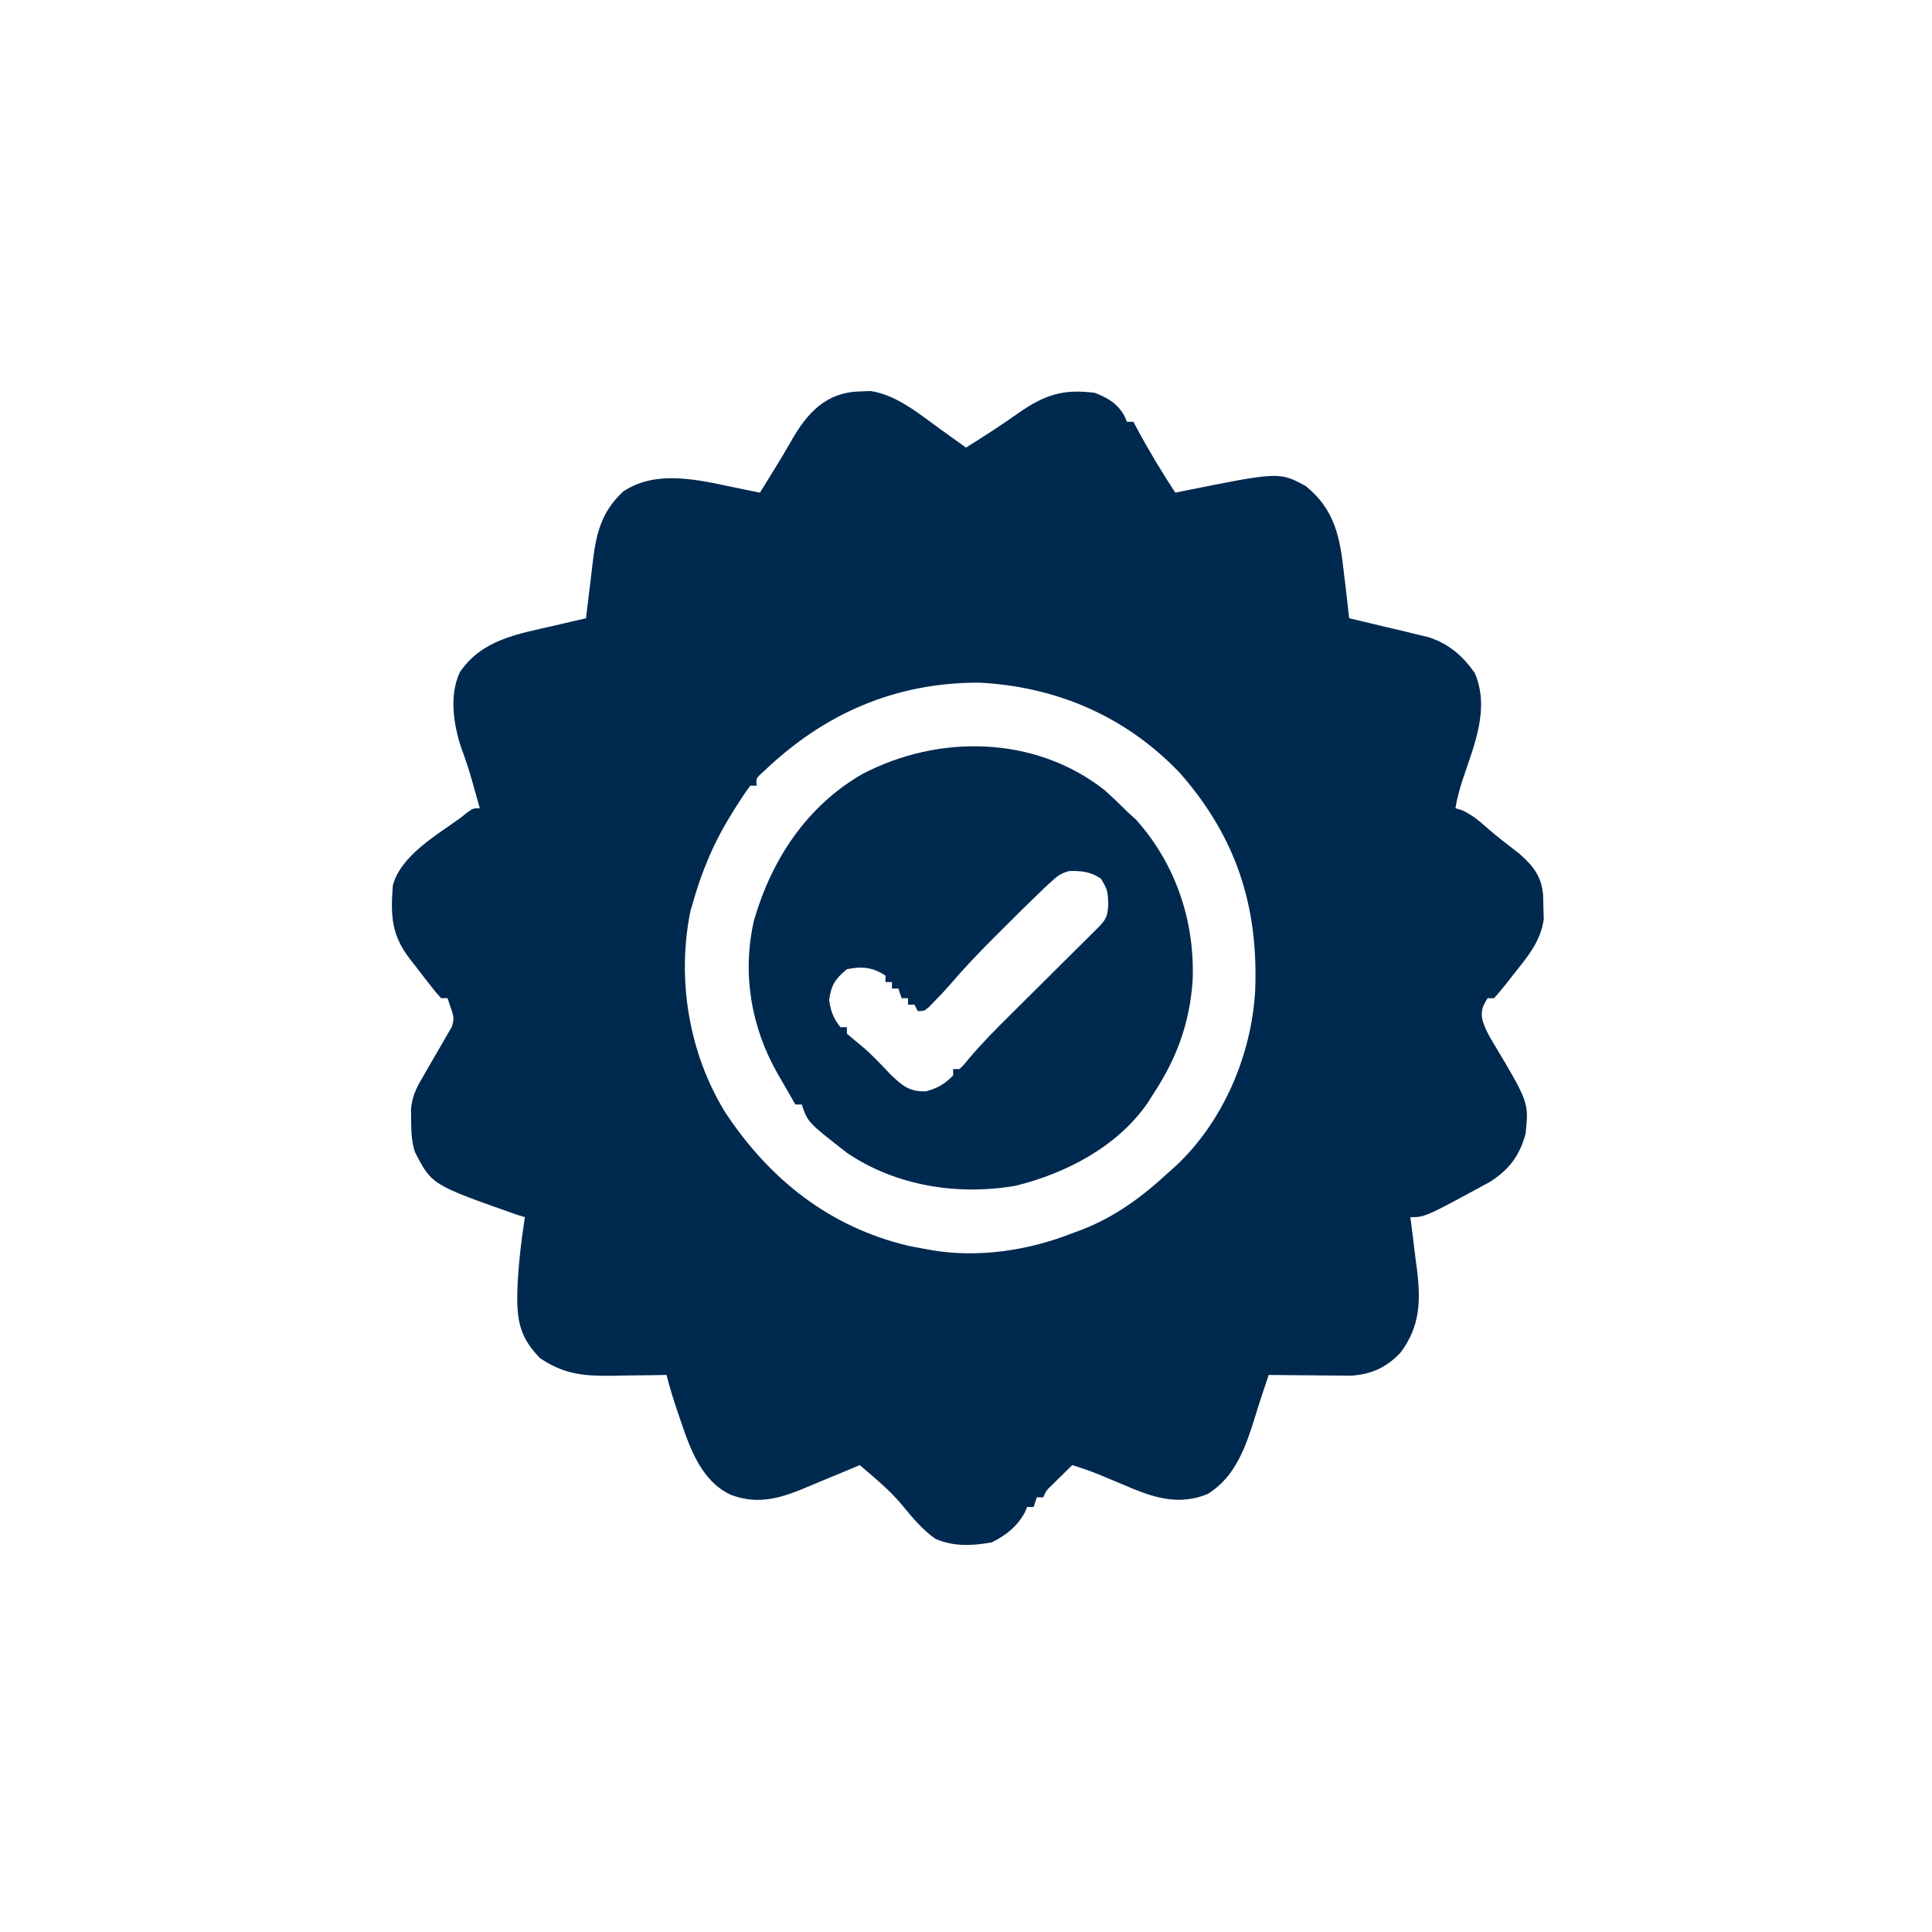 <?xml version="1.0" encoding="UTF-8"?>
<svg xmlns="http://www.w3.org/2000/svg" version="1.1" width="600" height="600">
  <path d="M0 0 C1.066 -0.04 2.132 -0.08 3.23 -0.121 C11.433 1.158 18.277 6.991 24.875 11.75 C25.645 12.3 26.415 12.85 27.209 13.416 C29.08 14.752 30.948 16.093 32.812 17.438 C38.343 13.978 43.814 10.479 49.125 6.688 C57.124 1.126 62.911 -0.865 72.812 0.438 C76.844 1.993 79.893 3.782 82.02 7.609 C82.281 8.213 82.543 8.816 82.812 9.438 C83.472 9.438 84.132 9.438 84.812 9.438 C85.164 10.104 85.516 10.77 85.879 11.457 C89.558 18.326 93.549 24.916 97.812 31.438 C98.406 31.316 98.999 31.195 99.61 31.07 C130.083 24.937 130.083 24.937 138.312 29.375 C147.366 36.706 148.986 45.314 150.188 56.5 C150.351 57.856 150.516 59.213 150.684 60.568 C151.081 63.856 151.457 67.145 151.812 70.438 C153.038 70.724 153.038 70.724 154.288 71.017 C157.343 71.738 160.395 72.469 163.446 73.208 C165.406 73.68 167.369 74.139 169.332 74.598 C170.576 74.901 171.82 75.204 173.102 75.516 C174.814 75.924 174.814 75.924 176.561 76.341 C182.839 78.458 187.02 82.065 190.812 87.438 C195.522 98.356 190.728 109.607 187.188 120.18 C186.167 123.245 185.33 126.24 184.812 129.438 C185.493 129.644 186.174 129.85 186.875 130.062 C190.069 131.557 192.177 133.324 194.781 135.66 C197.899 138.388 201.199 140.883 204.48 143.41 C208.909 147.261 211.594 150.586 212.051 156.547 C212.075 157.748 212.1 158.95 212.125 160.188 C212.162 161.379 212.2 162.57 212.238 163.797 C211.398 170.978 206.554 176.358 202.188 181.875 C201.698 182.511 201.208 183.147 200.703 183.803 C199.456 185.388 198.14 186.919 196.812 188.438 C196.153 188.438 195.493 188.438 194.812 188.438 C193.343 190.771 192.762 192.003 193.084 194.781 C193.871 197.649 194.976 199.719 196.535 202.246 C207.612 220.83 207.612 220.83 206.594 230.52 C204.755 237.388 201.469 241.674 195.5 245.5 C175.381 256.438 175.381 256.438 170.812 256.438 C170.914 257.214 171.015 257.99 171.12 258.789 C171.574 262.337 172.006 265.887 172.438 269.438 C172.677 271.269 172.677 271.269 172.922 273.137 C174.058 282.692 173.749 290.483 167.812 298.438 C163.466 303.079 158.81 305.234 152.469 305.665 C151.286 305.654 150.102 305.644 148.883 305.633 C147.594 305.626 146.305 305.62 144.977 305.613 C143.63 305.597 142.284 305.58 140.938 305.562 C139.568 305.552 138.198 305.543 136.828 305.535 C133.489 305.512 130.151 305.479 126.812 305.438 C125.374 309.705 123.94 313.97 122.637 318.281 C119.751 327.562 116.548 337.111 107.812 342.438 C99.469 345.807 92.237 343.913 84.205 340.604 C83.354 340.239 82.502 339.875 81.625 339.5 C79.903 338.781 78.18 338.064 76.457 337.348 C75.659 337.014 74.86 336.68 74.038 336.336 C71.334 335.244 68.595 334.307 65.812 333.438 C64.497 334.726 63.185 336.018 61.875 337.312 C60.779 338.391 60.779 338.391 59.66 339.492 C57.756 341.308 57.756 341.308 56.812 343.438 C56.153 343.438 55.492 343.438 54.812 343.438 C54.483 344.428 54.153 345.418 53.812 346.438 C53.153 346.438 52.492 346.438 51.812 346.438 C51.559 347.02 51.305 347.603 51.043 348.203 C48.639 352.568 45.242 355.235 40.812 357.438 C34.861 358.514 28.91 358.805 23.281 356.32 C19.331 353.51 16.224 349.835 13.172 346.094 C10.178 342.447 6.733 339.338 3.152 336.285 C2.526 335.75 1.899 335.215 1.254 334.664 C0.54 334.057 0.54 334.057 -0.188 333.438 C-0.983 333.776 -1.779 334.114 -2.599 334.463 C-5.593 335.724 -8.594 336.964 -11.601 338.192 C-12.894 338.725 -14.184 339.265 -15.47 339.813 C-23.949 343.42 -31.228 346.068 -40.229 342.666 C-47.744 339.188 -51.506 331.571 -54.246 324.164 C-54.712 322.814 -54.712 322.814 -55.188 321.438 C-55.731 319.871 -55.731 319.871 -56.285 318.273 C-57.729 314.02 -59.121 309.801 -60.188 305.438 C-60.994 305.453 -61.8 305.469 -62.631 305.485 C-66.316 305.548 -70.002 305.587 -73.688 305.625 C-75.59 305.663 -75.59 305.663 -77.531 305.701 C-86.207 305.769 -92.124 305.172 -99.438 300.25 C-105.166 294.392 -106.542 289.661 -106.562 281.438 C-106.449 273.027 -105.44 264.745 -104.188 256.438 C-104.984 256.194 -105.781 255.95 -106.602 255.699 C-133.119 246.369 -133.119 246.369 -138.352 236.168 C-139.367 232.85 -139.489 229.968 -139.5 226.5 C-139.517 225.315 -139.534 224.131 -139.551 222.91 C-139.14 218.986 -138.158 216.846 -136.188 213.438 C-135.349 211.977 -134.51 210.516 -133.672 209.055 C-132.294 206.662 -130.913 204.272 -129.508 201.895 C-128.847 200.736 -128.847 200.736 -128.172 199.555 C-127.767 198.86 -127.362 198.165 -126.944 197.449 C-126.013 194.974 -126.313 193.895 -127.188 191.438 C-127.517 190.447 -127.847 189.458 -128.188 188.438 C-128.847 188.438 -129.507 188.438 -130.188 188.438 C-131.922 186.531 -131.922 186.531 -133.938 183.938 C-134.999 182.574 -134.999 182.574 -136.082 181.184 C-136.777 180.277 -137.472 179.371 -138.188 178.438 C-138.789 177.665 -139.391 176.893 -140.012 176.098 C-145.648 168.769 -145.898 162.653 -145.188 153.438 C-142.738 144.136 -131.534 137.771 -124.188 132.438 C-123.493 131.887 -122.798 131.337 -122.082 130.77 C-120.188 129.438 -120.188 129.438 -118.188 129.438 C-118.789 127.291 -119.394 125.145 -120 123 C-120.181 122.356 -120.362 121.712 -120.548 121.049 C-121.529 117.598 -122.606 114.23 -123.875 110.875 C-126.346 103.559 -127.756 94.425 -124.387 87.215 C-117.514 77.029 -106.354 75.337 -95.125 72.75 C-93.684 72.413 -93.684 72.413 -92.213 72.068 C-89.872 71.521 -87.53 70.977 -85.188 70.438 C-85.093 69.601 -84.998 68.764 -84.9 67.902 C-84.533 64.762 -84.149 61.624 -83.753 58.487 C-83.586 57.136 -83.426 55.784 -83.274 54.431 C-82.186 44.844 -80.834 37.744 -73.625 31.062 C-62.398 23.578 -47.886 28.133 -35.508 30.562 C-34.067 30.852 -32.627 31.143 -31.188 31.438 C-29.978 29.48 -28.77 27.521 -27.562 25.562 C-27.014 24.679 -27.014 24.679 -26.455 23.777 C-24.776 21.061 -23.134 18.342 -21.566 15.559 C-16.571 6.691 -10.662 0.217 0 0 Z M-29.875 117.875 C-32.411 120.11 -32.411 120.11 -32.188 122.438 C-32.847 122.438 -33.508 122.438 -34.188 122.438 C-35.725 124.534 -37.126 126.612 -38.5 128.812 C-38.904 129.454 -39.307 130.095 -39.723 130.756 C-45.457 139.971 -49.288 148.949 -52.188 159.438 C-52.376 160.061 -52.564 160.685 -52.758 161.328 C-57.094 182.615 -53.24 205.728 -41.812 224.125 C-28.022 244.84 -9.633 259.434 14.812 265.312 C16.808 265.712 18.808 266.09 20.812 266.438 C21.882 266.633 21.882 266.633 22.973 266.832 C37.285 269.036 52.395 266.728 65.812 261.438 C67.226 260.915 67.226 260.915 68.668 260.383 C79.228 256.287 87.565 250.099 95.812 242.438 C96.781 241.583 96.781 241.583 97.77 240.711 C112.67 226.898 121.543 206.014 122.625 185.938 C123.612 159.836 116.773 138.566 99.387 118.66 C82.7 101.034 61.003 91.612 36.762 90.441 C10.819 90.416 -11.205 100.03 -29.875 117.875 Z " fill="#002950" transform="translate(267.188,121.562)"></path>
  <path d="M0 0 C2.445 2.17 4.778 4.405 7.082 6.723 C7.99 7.548 8.897 8.373 9.832 9.223 C22.245 23.015 28.259 41.01 27.457 59.426 C26.483 72.775 22.427 83.626 15.082 94.723 C14.599 95.491 14.115 96.259 13.617 97.051 C4.349 110.698 -11.882 119.15 -27.543 122.973 C-45.405 126.082 -64.769 123.05 -79.918 112.723 C-92.075 103.251 -92.075 103.251 -93.918 97.723 C-94.578 97.723 -95.238 97.723 -95.918 97.723 C-97.363 95.227 -98.799 92.726 -100.23 90.223 C-100.837 89.179 -100.837 89.179 -101.455 88.113 C-109.733 73.576 -112.527 56.824 -108.73 40.41 C-103.201 21.548 -92.365 5.023 -75.035 -4.934 C-51.337 -17.298 -21.591 -16.851 0 0 Z M-16.523 28.605 C-17.217 29.241 -17.911 29.877 -18.625 30.532 C-22.97 34.683 -27.241 38.902 -31.48 43.16 C-32.387 44.063 -33.294 44.966 -34.229 45.896 C-38.813 50.488 -43.259 55.135 -47.486 60.059 C-49.169 62.014 -50.917 63.888 -52.73 65.723 C-53.294 66.3 -53.857 66.878 -54.438 67.473 C-55.918 68.723 -55.918 68.723 -57.918 68.723 C-58.248 68.063 -58.578 67.403 -58.918 66.723 C-59.578 66.723 -60.238 66.723 -60.918 66.723 C-60.918 66.063 -60.918 65.403 -60.918 64.723 C-61.578 64.723 -62.238 64.723 -62.918 64.723 C-63.248 63.733 -63.578 62.743 -63.918 61.723 C-64.578 61.723 -65.238 61.723 -65.918 61.723 C-65.918 61.063 -65.918 60.403 -65.918 59.723 C-66.578 59.723 -67.238 59.723 -67.918 59.723 C-67.918 59.063 -67.918 58.403 -67.918 57.723 C-71.929 55.049 -75.206 54.79 -79.918 55.723 C-83.564 58.773 -84.757 60.574 -85.418 65.285 C-84.897 68.867 -84.149 70.891 -81.918 73.723 C-81.258 73.723 -80.598 73.723 -79.918 73.723 C-79.918 74.383 -79.918 75.043 -79.918 75.723 C-78.484 76.957 -77.044 78.185 -75.566 79.367 C-72.259 82.087 -69.367 85.251 -66.418 88.348 C-62.723 91.858 -60.649 93.754 -55.418 93.66 C-51.645 92.649 -49.665 91.47 -46.918 88.723 C-46.918 88.063 -46.918 87.403 -46.918 86.723 C-46.258 86.723 -45.598 86.723 -44.918 86.723 C-43.416 85.24 -43.416 85.24 -41.853 83.287 C-37.787 78.509 -33.414 74.11 -28.957 69.699 C-28.126 68.872 -27.295 68.044 -26.438 67.192 C-23.809 64.575 -21.176 61.961 -18.543 59.348 C-15.053 55.884 -11.567 52.418 -8.082 48.949 C-7.278 48.153 -6.474 47.358 -5.645 46.538 C-4.538 45.436 -4.538 45.436 -3.409 44.311 C-2.757 43.665 -2.105 43.018 -1.434 42.352 C0.879 39.865 1.076 38.838 1.27 35.348 C1.066 31.186 1.066 31.186 -0.918 27.723 C-3.833 25.481 -7.166 25.114 -10.802 25.226 C-13.406 25.837 -14.558 26.801 -16.523 28.605 Z " fill="#002950" transform="translate(342.918,245.277)"></path>
</svg>
